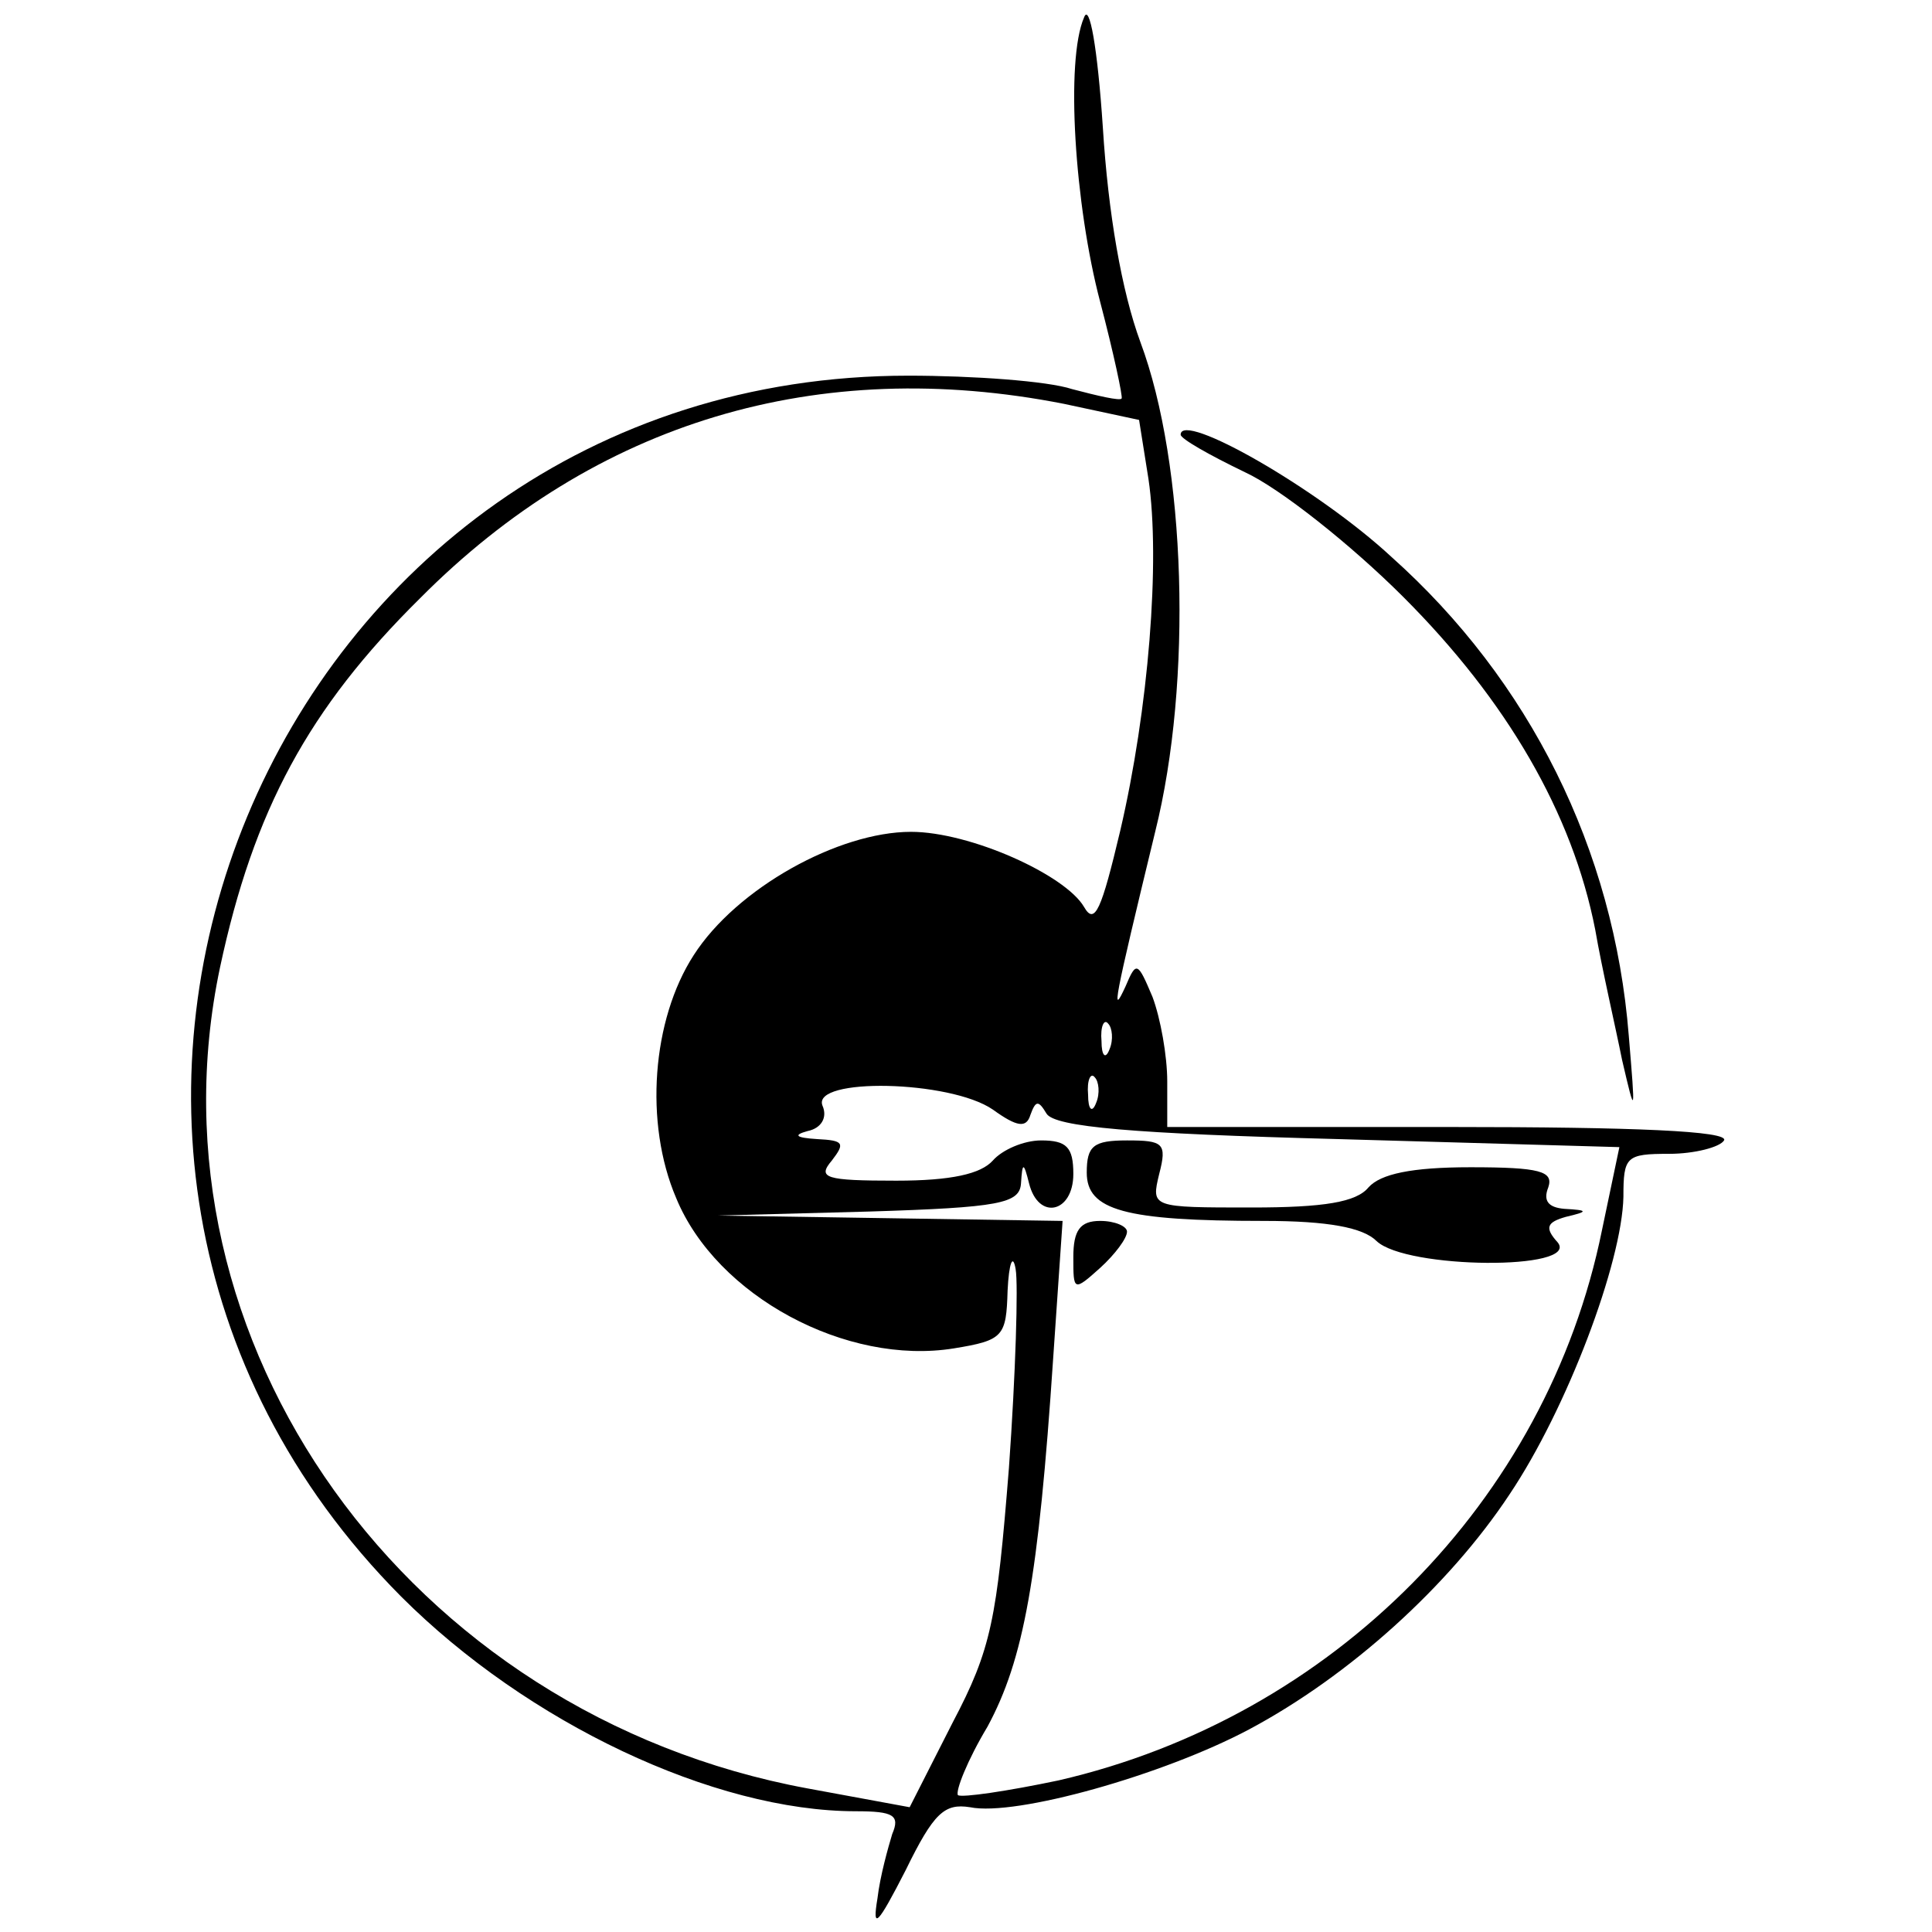 <?xml version="1.0" standalone="no"?>
<!DOCTYPE svg PUBLIC "-//W3C//DTD SVG 20010904//EN"
 "http://www.w3.org/TR/2001/REC-SVG-20010904/DTD/svg10.dtd">
<svg version="1.0" xmlns="http://www.w3.org/2000/svg"
 width="144pt" height="144pt" viewBox="0 0 144 144"
 preserveAspectRatio="xMidYMid meet">
<g transform="translate(0,144) scale(0.1,-0.1)"
fill="#000000" stroke="none">
<path d="M808 1427 c-14 -32 -7 -140 12 -212 10 -38 17 -71 16 -72 -1 -2 -18
2 -37 7 -18 6 -74 10 -122 10 -475 0 -713 -573 -378 -910 94 -94 233 -160 339
-160 28 0 33 -3 27 -17 -3 -10 -9 -31 -11 -48 -4 -24 0 -20 21 21 21 43 29 50
48 47 34 -7 144 24 208 58 75 40 149 107 194 175 43 64 84 173 85 222 0 30 2
32 34 32 19 0 38 5 41 10 4 7 -67 10 -204 10 l-211 0 0 34 c0 19 -5 47 -11 63
-11 26 -12 27 -20 8 -11 -24 -9 -13 22 115 28 112 23 274 -11 365 -14 38 -24
96 -28 160 -4 60 -10 93 -14 82z m-15 -288 l56 -12 7 -44 c9 -61 0 -172 -21
-262 -14 -59 -19 -71 -27 -57 -14 24 -85 56 -129 56 -54 0 -130 -42 -162 -92
-31 -48 -37 -125 -13 -181 30 -73 127 -125 207 -112 37 6 39 9 40 43 1 21 4
28 6 16 2 -11 0 -78 -5 -148 -9 -113 -13 -135 -42 -190 l-32 -63 -76 14 c-298
55 -497 333 -438 612 25 117 66 193 149 275 131 132 297 181 480 145z m34
-481 c-3 -8 -6 -5 -6 6 -1 11 2 17 5 13 3 -3 4 -12 1 -19z m-10 -40 c-3 -8 -6
-5 -6 6 -1 11 2 17 5 13 3 -3 4 -12 1 -19z m-77 -5 c18 -13 25 -14 28 -4 4 11
6 11 12 1 6 -10 65 -15 217 -19 l210 -6 -13 -62 c-41 -202 -201 -363 -405
-410 -38 -8 -72 -13 -75 -11 -2 3 7 26 22 51 27 50 38 110 49 275 l7 102 -128
2 -129 2 113 3 c97 3 112 6 113 21 1 16 2 16 6 0 7 -28 33 -22 33 7 0 20 -5
25 -24 25 -13 0 -29 -7 -36 -15 -9 -10 -31 -15 -72 -15 -53 0 -59 2 -48 15 10
13 9 15 -11 16 -16 1 -18 3 -7 6 10 2 15 10 11 19 -8 21 95 19 127 -3z"/>
<path d="M810 566 c0 -28 28 -36 132 -36 48 0 74 -5 84 -15 22 -21 152 -22
135 -1 -10 11 -8 15 6 19 17 4 17 5 -1 6 -12 1 -16 6 -12 16 4 12 -6 15 -58
15 -44 0 -67 -5 -76 -15 -9 -11 -33 -15 -87 -15 -75 0 -75 0 -69 25 6 23 3 25
-24 25 -25 0 -30 -4 -30 -24z"/>
<path d="M800 503 c0 -25 0 -26 20 -8 11 10 20 22 20 27 0 4 -9 8 -20 8 -15 0
-20 -7 -20 -27z"/>
<path d="M880 1116 c0 -3 21 -15 48 -28 26 -12 79 -54 118 -93 77 -77 126
-161 143 -248 5 -29 15 -72 20 -97 10 -43 10 -42 5 18 -11 139 -74 265 -177
357 -55 51 -157 109 -157 91z"/>
</g>
</svg>
